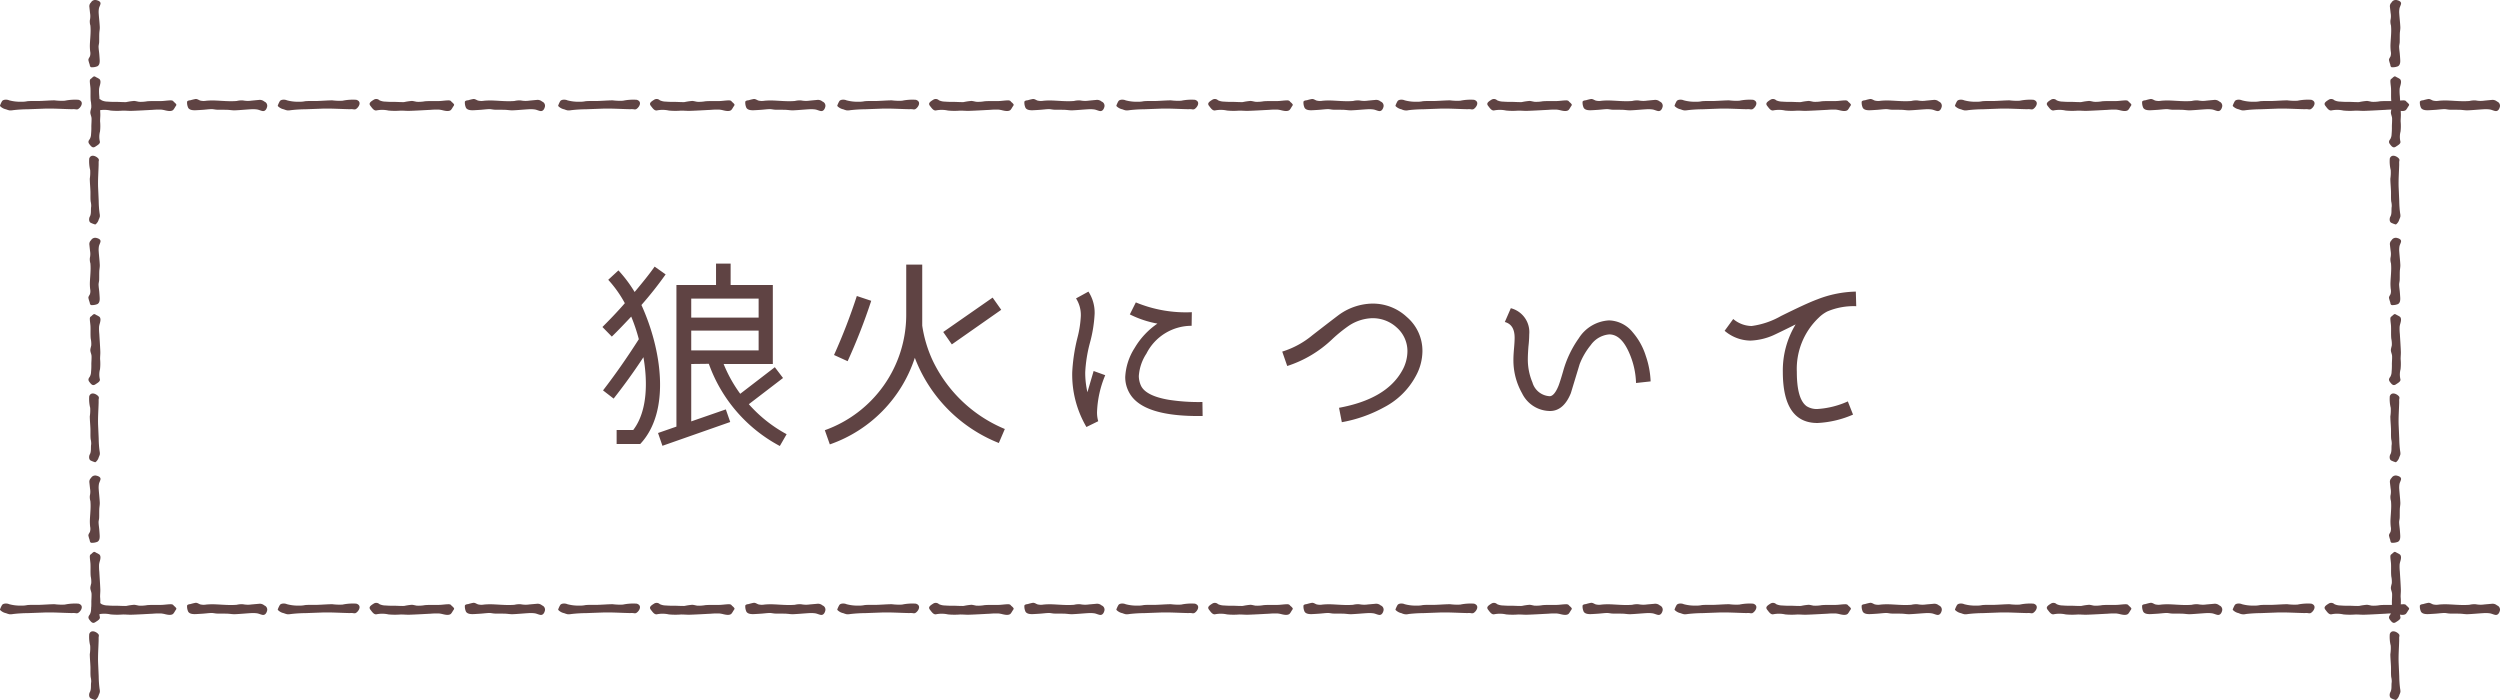 <svg id="btn" xmlns="http://www.w3.org/2000/svg" width="250" height="70" viewBox="0 0 250 70">
  <path id="Path_6522" data-name="Path 6522" d="M19.14.42a13.763,13.763,0,0,1-3.78-3L18.78-5.2l-.82-1.08L14.5-3.62A13.821,13.821,0,0,1,12.84-6.6h4.92v-7.9H13.54v-2.14H12.08v2.14H8.12V-.34L6.28.3l.44,1.28L13.5-.8l-.44-1.26L9.6-.86V-6.6l1.76-.02a15.023,15.023,0,0,0,7.1,8.22ZM5.94-16.34c-.5.72-1.18,1.56-2,2.54a13.228,13.228,0,0,0-1.62-2.16l-1.02.94a11.622,11.622,0,0,1,1.66,2.34c-.78.9-1.54,1.68-2.24,2.38l.94.96c.64-.62,1.28-1.3,1.94-2a17.607,17.607,0,0,1,.76,2.26C3.2-7.26,2-5.54.78-3.96l1.06.82c.96-1.22,2-2.64,2.98-4.14.4,2.3.46,5.34-1.02,7.28H2.14V1.4H4.5c3.06-3.26,2.16-9.42.12-13.9a37.18,37.18,0,0,0,2.42-3.06Zm3.66,5.1v-1.9h6.74v1.9Zm0,3.28V-9.94h6.74v1.98ZM40.96-.1a13.894,13.894,0,0,1-7.22-6.86,12.677,12.677,0,0,1-1.04-3.48v-6.1H31.1v5.02A12.262,12.262,0,0,1,22.96.02l.5,1.42a13.665,13.665,0,0,0,8.5-8.66,14.856,14.856,0,0,0,8.4,8.52ZM26.16-13.4a58.073,58.073,0,0,1-2.28,5.9l1.36.62a58.437,58.437,0,0,0,2.36-6.04Zm13.58.16L34.8-9.8l.86,1.24,4.94-3.46ZM49.84-5.9l-.62,2.12a8.619,8.619,0,0,1-.22-2,14.06,14.06,0,0,1,.46-2.9,13.538,13.538,0,0,0,.48-2.94,3.858,3.858,0,0,0-.62-2.22l-1.24.68a3.087,3.087,0,0,1,.48,1.76,10.6,10.6,0,0,1-.34,2.18,17.84,17.84,0,0,0-.52,3.44A10.35,10.35,0,0,0,49.12-.3L50.3-.88a3.112,3.112,0,0,1-.12-.92A10.46,10.46,0,0,1,51-5.48ZM60.72-2.8a19.339,19.339,0,0,1-3.36-.22c-1.54-.26-2.46-.74-2.78-1.4a2.34,2.34,0,0,1-.22-.98,4.644,4.644,0,0,1,.76-2.24,5.054,5.054,0,0,1,4.52-2.78l.02-1.36a13.072,13.072,0,0,1-5.6-.98l-.6,1.2a10.187,10.187,0,0,0,2.76.92A7.653,7.653,0,0,0,53.94-8.2,5.915,5.915,0,0,0,53-5.3a3.188,3.188,0,0,0,.42,1.6c.9,1.6,3.34,2.36,7.32,2.3Zm22-5.08a4.443,4.443,0,0,0-1.56-3.42,4.978,4.978,0,0,0-3.5-1.34,5.863,5.863,0,0,0-3.2,1.06c-.04.02-.96.72-2.74,2.1A8.753,8.753,0,0,1,68.7-7.84l.5,1.44a11.712,11.712,0,0,0,4.52-2.7,14.537,14.537,0,0,1,1.66-1.34,4.5,4.5,0,0,1,2-.72,3.532,3.532,0,0,1,2.78.92,3.134,3.134,0,0,1,1.06,2.36,3.993,3.993,0,0,1-.56,2C79.6-4.02,77.52-2.8,74.38-2.22l.28,1.44a13.825,13.825,0,0,0,4.24-1.5A7.544,7.544,0,0,0,82.06-5.4,5.237,5.237,0,0,0,82.72-7.88Zm22.82,3.02a8.8,8.8,0,0,0-.48-2.54,6.642,6.642,0,0,0-1.32-2.38,3.152,3.152,0,0,0-2.36-1.18,3.817,3.817,0,0,0-3.02,1.78,10.569,10.569,0,0,0-1.58,3.34c-.22.76-.38,1.24-.46,1.44-.28.68-.58,1.02-.88,1.02a1.9,1.9,0,0,1-1.72-1.38,5.884,5.884,0,0,1-.46-2.34c0-.28.02-.7.06-1.24a11.639,11.639,0,0,0,.08-1.22,2.466,2.466,0,0,0-1.84-2.62l-.6,1.38c.66.18.98.7.98,1.58,0,.24-.02.6-.06,1.06s-.06.82-.06,1.06a6.685,6.685,0,0,0,.86,3.42,3.134,3.134,0,0,0,2.8,1.78c.9,0,1.6-.6,2.08-1.78l.88-2.9A7.018,7.018,0,0,1,99.56-8.5a2.523,2.523,0,0,1,1.84-1.06c.82,0,1.48.64,2.02,1.9a8.008,8.008,0,0,1,.66,2.96Zm20.52-8.98a11.137,11.137,0,0,0-3.86.78c-.76.28-1.96.84-3.62,1.66a8.107,8.107,0,0,1-2.94,1,2.9,2.9,0,0,1-1.84-.7l-.86,1.18a4.048,4.048,0,0,0,2.58.98,6.264,6.264,0,0,0,2.26-.52c.18-.08.94-.44,2.26-1.1a8.865,8.865,0,0,0-1.28,4.74c0,3.42,1.16,5.12,3.46,5.12a10.093,10.093,0,0,0,3.56-.84l-.52-1.32a8.674,8.674,0,0,1-3.04.76,1.873,1.873,0,0,1-1.08-.28c-.66-.48-.98-1.62-.98-3.44a7.053,7.053,0,0,1,2.2-5.42,3.359,3.359,0,0,1,.86-.62,6.773,6.773,0,0,1,2.88-.52Z" transform="translate(59.523 43)" fill="#5f4343"/>
  <g id="Group_11" data-name="Group 11" transform="translate(238.893)">
    <g id="Group_8" data-name="Group 8">
      <path id="Path_31" data-name="Path 31" d="M341.038,501.561a1.939,1.939,0,0,0-.075.335,4.711,4.711,0,0,0,.023.732c.034.589.079,1.178.1,1.768.009.252-.027.5-.021.755a4.8,4.8,0,0,1-.01,1,2.065,2.065,0,0,0-.018.982c.069.233-.231.386-.437.524-.228.153-.369.086-.613-.25-.137-.189-.1-.316.041-.495a1.052,1.052,0,0,0,.133-.5,6.574,6.574,0,0,0,.027-.794c.007-.258.029-.515.022-.774-.008-.234-.147-.433-.118-.668.016-.138.063-.272.089-.409a2.577,2.577,0,0,0-.054-.682c-.037-.4-.007-.814-.024-1.221-.011-.237-.058-.472-.065-.71a.463.463,0,0,1,.022-.182c.03-.073.1-.1.152-.146a.987.987,0,0,1,.217-.178c.085-.039.2.051.268.09a1.655,1.655,0,0,1,.3.169C341.169,501.069,341.089,501.37,341.038,501.561Z" transform="translate(-339.893 -493)" fill="#5f4343"/>
      <path id="Path_32" data-name="Path 32" d="M340.011,493.862l-.016-.153a.512.512,0,0,1,.149-.452l.012-.013a.481.481,0,0,1,.574-.222c.152.037.416.139.373.368-.031.158-.127.3-.156.463a2.1,2.1,0,0,0-.021.514c.03.446.086.891.107,1.337.01.218-.043.437-.051.657-.012.288,0,.578-.012.866-.007.154-.061.307-.057.46.007.237.048.474.068.711.014.168.026.336.037.5.016.229.036.59-.227.731a1.448,1.448,0,0,1-.567.1c-.162.011-.186-.182-.2-.289a3.052,3.052,0,0,1-.126-.439c0-.146.1-.241.156-.369a1.015,1.015,0,0,0,.021-.513,4.79,4.79,0,0,1-.028-.645c.016-.422.061-.842.071-1.264a5.461,5.461,0,0,0-.019-.652,1.425,1.425,0,0,1-.053-.541,1.76,1.76,0,0,0,.017-.712Z" transform="translate(-339.893 -493)" fill="#5f4343"/>
      <path id="Path_33" data-name="Path 33" d="M340.924,509.127c0,.015,0,.03-.005.045-.005.1,0,.2,0,.3-.018.761-.085,1.531-.052,2.292l.058,1.309a9.992,9.992,0,0,0,.089,1.259,1.2,1.2,0,0,1,.027.311,1.288,1.288,0,0,1-.107.293.927.927,0,0,1-.323.5.105.105,0,0,1-.082,0,2.785,2.785,0,0,1-.411-.162c-.193-.108-.175-.443-.087-.6.179-.312.082-.69.143-1.026a1.8,1.8,0,0,0-.053-.5c-.037-.344-.01-.69-.023-1.035-.016-.415-.059-.829-.064-1.244a4.018,4.018,0,0,0,.039-.863,3.56,3.56,0,0,1-.093-1.162c.2-.536.84-.146.947.071A.333.333,0,0,1,340.924,509.127Z" transform="translate(-339.893 -493)" fill="#5f4343"/>
    </g>
    <g id="Group_9" data-name="Group 9" transform="translate(0 23.776)">
      <path id="Path_34" data-name="Path 34" d="M341.038,524.894a1.961,1.961,0,0,0-.075.335,4.707,4.707,0,0,0,.023.732c.034.589.079,1.179.1,1.768.009.252-.027.5-.021.755a4.81,4.81,0,0,1-.01,1,2.061,2.061,0,0,0-.018.981c.069.233-.231.386-.437.524-.228.153-.369.087-.613-.249-.137-.189-.1-.317.041-.5a1.052,1.052,0,0,0,.133-.5,6.575,6.575,0,0,0,.027-.794c.007-.258.029-.515.022-.774-.008-.234-.147-.433-.118-.668.016-.138.063-.272.089-.409a2.58,2.58,0,0,0-.054-.682c-.037-.4-.007-.814-.024-1.221-.011-.237-.058-.472-.065-.71a.467.467,0,0,1,.022-.182c.03-.073.1-.1.152-.145a.991.991,0,0,1,.217-.179c.085-.039.2.051.268.09a1.719,1.719,0,0,1,.3.17C341.169,524.4,341.089,524.7,341.038,524.894Z" transform="translate(-339.893 -516.333)" fill="#5f4343"/>
      <path id="Path_35" data-name="Path 35" d="M340.011,517.2l-.016-.153a.513.513,0,0,1,.149-.452l.012-.012a.483.483,0,0,1,.574-.223c.152.037.416.139.373.368-.031.158-.127.306-.156.464a2.1,2.1,0,0,0-.021.513c.03.446.086.891.107,1.337.01.218-.043.438-.051.657-.012.289,0,.578-.012.866-.007.154-.061.308-.057.46.007.238.048.474.068.712.014.167.026.335.037.5.016.229.036.591-.227.731a1.43,1.43,0,0,1-.567.1c-.162.011-.186-.182-.2-.289a3.039,3.039,0,0,1-.126-.438c0-.146.1-.241.156-.37a1.014,1.014,0,0,0,.021-.513,4.79,4.79,0,0,1-.028-.645c.016-.422.061-.842.071-1.264a5.461,5.461,0,0,0-.019-.652,1.42,1.42,0,0,1-.053-.54,1.76,1.76,0,0,0,.017-.712Z" transform="translate(-339.893 -516.333)" fill="#5f4343"/>
      <path id="Path_36" data-name="Path 36" d="M340.924,532.46c0,.015,0,.03-.005.045-.005.1,0,.2,0,.3-.018.761-.085,1.532-.052,2.293l.058,1.309a10.018,10.018,0,0,0,.089,1.259,1.2,1.2,0,0,1,.027.31,1.271,1.271,0,0,1-.107.293.929.929,0,0,1-.323.5.105.105,0,0,1-.082,0,2.789,2.789,0,0,1-.411-.163c-.193-.108-.175-.443-.087-.6.179-.313.082-.691.143-1.027a1.8,1.8,0,0,0-.053-.5c-.037-.344-.01-.69-.023-1.035-.016-.415-.059-.829-.064-1.244a4.015,4.015,0,0,0,.039-.863,3.56,3.56,0,0,1-.093-1.162c.2-.535.84-.146.947.072A.33.33,0,0,1,340.924,532.46Z" transform="translate(-339.893 -516.333)" fill="#5f4343"/>
    </g>
    <g id="Group_10" data-name="Group 10" transform="translate(0 47.553)">
      <path id="Path_37" data-name="Path 37" d="M341.038,548.228a1.926,1.926,0,0,0-.075.334,4.707,4.707,0,0,0,.023.732c.034.589.079,1.179.1,1.769.009.252-.027.5-.021.755a4.8,4.8,0,0,1-.01,1,2.061,2.061,0,0,0-.018.981c.069.233-.231.386-.437.524-.228.153-.369.087-.613-.249-.137-.189-.1-.317.041-.5a1.059,1.059,0,0,0,.133-.5,6.564,6.564,0,0,0,.027-.793c.007-.259.029-.516.022-.774-.008-.235-.147-.433-.118-.668.016-.139.063-.272.089-.409a2.577,2.577,0,0,0-.054-.682c-.037-.4-.007-.814-.024-1.221-.011-.237-.058-.472-.065-.71a.47.47,0,0,1,.022-.183c.03-.073.1-.1.152-.145a.961.961,0,0,1,.217-.178c.085-.04.2.051.268.09a1.655,1.655,0,0,1,.3.169C341.169,547.736,341.089,548.037,341.038,548.228Z" transform="translate(-339.893 -539.667)" fill="#5f4343"/>
      <path id="Path_38" data-name="Path 38" d="M340.011,540.529l-.016-.154a.514.514,0,0,1,.149-.452l.012-.012a.481.481,0,0,1,.574-.222c.152.036.416.138.373.368-.031.158-.127.3-.156.463a2.1,2.1,0,0,0-.021.514c.03.446.086.89.107,1.336.01.218-.043.438-.051.658-.012.288,0,.577-.012.866-.007.154-.061.307-.057.46.007.237.048.474.068.711.014.168.026.335.037.5.016.23.036.591-.227.731a1.449,1.449,0,0,1-.567.1c-.162.01-.186-.183-.2-.289a3.09,3.09,0,0,1-.126-.439c0-.146.1-.241.156-.37a1.01,1.01,0,0,0,.021-.512,4.8,4.8,0,0,1-.028-.646c.016-.421.061-.842.071-1.263a5.449,5.449,0,0,0-.019-.652,1.425,1.425,0,0,1-.053-.541,1.76,1.76,0,0,0,.017-.712Z" transform="translate(-339.893 -539.667)" fill="#5f4343"/>
      <path id="Path_39" data-name="Path 39" d="M340.924,555.794c0,.015,0,.03-.005.044-.005.1,0,.2,0,.3-.018.762-.085,1.532-.052,2.293l.058,1.309a10.006,10.006,0,0,0,.089,1.259,1.2,1.2,0,0,1,.027.311,1.288,1.288,0,0,1-.107.293.93.93,0,0,1-.323.5.105.105,0,0,1-.082,0,2.679,2.679,0,0,1-.411-.163c-.193-.107-.175-.443-.087-.595.179-.313.082-.69.143-1.026a1.8,1.8,0,0,0-.053-.5c-.037-.344-.01-.689-.023-1.034-.016-.415-.059-.83-.064-1.245a4.012,4.012,0,0,0,.039-.863,3.558,3.558,0,0,1-.093-1.162c.2-.535.84-.145.947.072A.333.333,0,0,1,340.924,555.794Z" transform="translate(-339.893 -539.667)" fill="#5f4343"/>
    </g>
  </g>
  <g id="Group_21" data-name="Group 21" transform="translate(0 9.893)">
    <g id="Group_12" data-name="Group 12" transform="translate(223.277)">
      <path id="Path_40" data-name="Path 40" d="M340.808,504.038a2.69,2.69,0,0,0-.4-.075,6.675,6.675,0,0,0-.872.023c-.7.034-1.4.079-2.1.1-.3.009-.6-.027-.9-.021a6.8,6.8,0,0,1-1.194-.01,2.909,2.909,0,0,0-1.168-.018c-.278.069-.46-.231-.624-.437-.182-.228-.1-.369.3-.613a.466.466,0,0,1,.59.041,1.438,1.438,0,0,0,.594.133,9.309,9.309,0,0,0,.945.027c.307.007.613.029.921.022a5.893,5.893,0,0,1,.8-.118c.165.016.324.063.487.089a3.638,3.638,0,0,0,.812-.054c.482-.037.969-.007,1.454-.024.282-.011.562-.058.845-.065a.657.657,0,0,1,.217.022c.087.03.116.1.173.152a1.067,1.067,0,0,1,.213.217c.046.085-.061.2-.108.268a1.594,1.594,0,0,1-.2.3C341.394,504.169,341.035,504.089,340.808,504.038Z" transform="translate(-324.277 -502.893)" fill="#5f4343"/>
      <path id="Path_41" data-name="Path 41" d="M349.974,503.011l.182-.016a.686.686,0,0,1,.538.149l.015.012a.45.45,0,0,1,.265.574c-.044.152-.165.416-.438.373-.188-.031-.364-.127-.552-.156a2.97,2.97,0,0,0-.611-.021c-.531.03-1.061.086-1.592.107-.259.01-.521-.043-.782-.051-.344-.012-.688,0-1.031-.012-.183-.007-.366-.061-.548-.057-.282.007-.564.048-.846.068q-.3.021-.6.037c-.273.016-.7.036-.87-.227a1.241,1.241,0,0,1-.12-.567c-.012-.162.217-.186.344-.2a4.219,4.219,0,0,1,.523-.126c.174,0,.287.1.44.156a1.426,1.426,0,0,0,.61.021,6.794,6.794,0,0,1,.769-.028c.5.016,1,.061,1.5.071a7.725,7.725,0,0,0,.776-.019,2,2,0,0,1,.644-.053,2.483,2.483,0,0,0,.847.017Z" transform="translate(-324.277 -502.893)" fill="#5f4343"/>
      <path id="Path_42" data-name="Path 42" d="M331.8,503.924l-.053-.005c-.117-.005-.237,0-.355,0-.906-.018-1.823-.085-2.729-.052l-1.558.058a14.128,14.128,0,0,0-1.5.089,1.7,1.7,0,0,1-.37.027,1.722,1.722,0,0,1-.349-.107,1.145,1.145,0,0,1-.6-.323.09.09,0,0,1,0-.082,2.53,2.53,0,0,1,.194-.411c.128-.193.527-.175.709-.087a4.208,4.208,0,0,0,1.221.143,2.533,2.533,0,0,0,.6-.053c.409-.037.821-.01,1.232-.023.494-.016.987-.059,1.481-.064a5.679,5.679,0,0,0,1.027.039,5.029,5.029,0,0,1,1.384-.093c.637.2.173.84-.086.947A.467.467,0,0,1,331.8,503.924Z" transform="translate(-324.277 -502.893)" fill="#5f4343"/>
    </g>
    <g id="Group_13" data-name="Group 13" transform="translate(195.499)">
      <path id="Path_43" data-name="Path 43" d="M313.031,504.038a2.7,2.7,0,0,0-.4-.075,6.665,6.665,0,0,0-.871.023c-.7.034-1.4.079-2.1.1-.3.009-.6-.027-.9-.021a6.809,6.809,0,0,1-1.195-.01,2.909,2.909,0,0,0-1.168-.018c-.277.069-.459-.231-.624-.437-.182-.228-.1-.369.3-.613a.466.466,0,0,1,.59.041,1.438,1.438,0,0,0,.594.133,9.308,9.308,0,0,0,.945.027c.308.007.614.029.921.022a5.906,5.906,0,0,1,.8-.118c.164.016.323.063.487.089a3.629,3.629,0,0,0,.811-.054c.482-.037.97-.007,1.454-.024.282-.011.562-.058.845-.065a.652.652,0,0,1,.217.022c.087.03.116.1.173.152a1.042,1.042,0,0,1,.213.217c.047.085-.061.2-.107.268a1.647,1.647,0,0,1-.2.3C313.616,504.169,313.258,504.089,313.031,504.038Z" transform="translate(-296.499 -502.893)" fill="#5f4343"/>
      <path id="Path_44" data-name="Path 44" d="M322.2,503.011l.183-.016a.687.687,0,0,1,.538.149l.014.012a.45.45,0,0,1,.265.574c-.043.152-.165.416-.438.373-.188-.031-.364-.127-.552-.156a2.967,2.967,0,0,0-.611-.021c-.531.03-1.06.086-1.592.107-.259.01-.521-.043-.782-.051-.343-.012-.688,0-1.031-.012-.183-.007-.366-.061-.547-.057-.283.007-.565.048-.847.068q-.3.021-.6.037c-.273.016-.7.036-.87-.227a1.254,1.254,0,0,1-.119-.567c-.013-.162.217-.186.344-.2a4.163,4.163,0,0,1,.522-.126c.174,0,.287.1.44.156a1.427,1.427,0,0,0,.61.021,6.8,6.8,0,0,1,.769-.028c.5.016,1,.061,1.5.071a7.724,7.724,0,0,0,.776-.019,2.006,2.006,0,0,1,.644-.053,2.488,2.488,0,0,0,.848.017Z" transform="translate(-296.499 -502.893)" fill="#5f4343"/>
      <path id="Path_45" data-name="Path 45" d="M304.023,503.924l-.053-.005c-.117-.005-.237,0-.355,0-.906-.018-1.823-.085-2.729-.052l-1.558.058a14.143,14.143,0,0,0-1.5.089,1.7,1.7,0,0,1-.37.027,1.742,1.742,0,0,1-.349-.107,1.145,1.145,0,0,1-.6-.323.094.094,0,0,1,0-.082,2.533,2.533,0,0,1,.194-.411c.128-.193.527-.175.709-.087a4.211,4.211,0,0,0,1.222.143,2.53,2.53,0,0,0,.6-.053c.409-.037.821-.01,1.232-.023.494-.016.987-.059,1.481-.064a5.686,5.686,0,0,0,1.028.039,5.02,5.02,0,0,1,1.383-.093c.637.2.173.84-.086.947A.467.467,0,0,1,304.023,503.924Z" transform="translate(-296.499 -502.893)" fill="#5f4343"/>
    </g>
    <g id="Group_14" data-name="Group 14" transform="translate(167.458)">
      <path id="Path_46" data-name="Path 46" d="M285.253,504.038a2.68,2.68,0,0,0-.4-.075,6.664,6.664,0,0,0-.871.023c-.7.034-1.4.079-2.105.1-.3.009-.6-.027-.9-.021a6.8,6.8,0,0,1-1.194-.01,2.914,2.914,0,0,0-1.169-.018c-.277.069-.459-.231-.624-.437-.181-.228-.1-.369.3-.613a.466.466,0,0,1,.59.041,1.445,1.445,0,0,0,.594.133,9.309,9.309,0,0,0,.945.027c.308.007.614.029.922.022a5.868,5.868,0,0,1,.8-.118c.164.016.324.063.487.089a3.642,3.642,0,0,0,.812-.054c.481-.037.969-.007,1.453-.024.282-.011.562-.058.846-.065a.657.657,0,0,1,.217.022c.086.03.115.1.172.152a1.017,1.017,0,0,1,.213.217c.047.085-.061.2-.107.268a1.649,1.649,0,0,1-.2.3C285.838,504.169,285.48,504.089,285.253,504.038Z" transform="translate(-268.721 -502.893)" fill="#5f4343"/>
      <path id="Path_47" data-name="Path 47" d="M294.418,503.011l.183-.016a.686.686,0,0,1,.538.149l.014.012a.449.449,0,0,1,.265.574c-.043.152-.165.416-.438.373-.188-.031-.363-.127-.552-.156a2.967,2.967,0,0,0-.611-.021c-.531.03-1.06.086-1.591.107-.26.01-.521-.043-.783-.051-.343-.012-.687,0-1.031-.012-.183-.007-.365-.061-.547-.057-.283.007-.564.048-.847.068-.2.014-.4.026-.6.037-.273.016-.7.036-.871-.227a1.254,1.254,0,0,1-.119-.567c-.013-.162.217-.186.344-.2a4.162,4.162,0,0,1,.522-.126c.174,0,.287.1.441.156a1.426,1.426,0,0,0,.61.021,6.785,6.785,0,0,1,.768-.028c.5.016,1,.061,1.5.071a7.751,7.751,0,0,0,.777-.019,2,2,0,0,1,.643-.053,2.488,2.488,0,0,0,.848.017Z" transform="translate(-268.721 -502.893)" fill="#5f4343"/>
      <path id="Path_48" data-name="Path 48" d="M276.246,503.924l-.054-.005c-.117-.005-.237,0-.354,0-.906-.018-1.824-.085-2.73-.052l-1.558.058a14.159,14.159,0,0,0-1.5.089,1.7,1.7,0,0,1-.37.027,1.742,1.742,0,0,1-.349-.107,1.145,1.145,0,0,1-.6-.323.091.091,0,0,1,0-.082,2.526,2.526,0,0,1,.193-.411c.129-.193.528-.175.709-.087a4.211,4.211,0,0,0,1.222.143,2.53,2.53,0,0,0,.6-.053c.409-.037.821-.01,1.232-.023.494-.016.987-.059,1.481-.064a5.69,5.69,0,0,0,1.028.039,5.02,5.02,0,0,1,1.383-.093c.637.2.173.84-.085.947A.467.467,0,0,1,276.246,503.924Z" transform="translate(-268.721 -502.893)" fill="#5f4343"/>
    </g>
    <g id="Group_15" data-name="Group 15" transform="translate(139.548)">
      <path id="Path_49" data-name="Path 49" d="M257.475,504.038a2.69,2.69,0,0,0-.4-.075,6.675,6.675,0,0,0-.872.023c-.7.034-1.4.079-2.1.1-.3.009-.6-.027-.9-.021a6.8,6.8,0,0,1-1.194-.01,2.913,2.913,0,0,0-1.169-.018c-.277.069-.459-.231-.623-.437-.182-.228-.1-.369.3-.613a.465.465,0,0,1,.589.041,1.445,1.445,0,0,0,.594.133,9.325,9.325,0,0,0,.945.027c.308.007.614.029.922.022a5.869,5.869,0,0,1,.795-.118c.165.016.324.063.487.089a3.638,3.638,0,0,0,.812-.054c.482-.037.969-.007,1.453-.024.283-.011.562-.058.846-.065a.657.657,0,0,1,.217.022c.087.03.115.1.173.152a1.038,1.038,0,0,1,.212.217c.047.085-.061.2-.107.268a1.6,1.6,0,0,1-.2.3C258.06,504.169,257.7,504.089,257.475,504.038Z" transform="translate(-240.943 -502.893)" fill="#5f4343"/>
      <path id="Path_50" data-name="Path 50" d="M266.641,503.011l.182-.016a.686.686,0,0,1,.538.149l.015.012a.451.451,0,0,1,.265.574c-.044.152-.165.416-.439.373-.188-.031-.363-.127-.551-.156a2.979,2.979,0,0,0-.612-.021c-.531.03-1.06.086-1.591.107-.26.01-.521-.043-.782-.051-.344-.012-.688,0-1.032-.012-.183-.007-.365-.061-.547-.057-.283.007-.564.048-.847.068q-.3.021-.6.037c-.273.016-.7.036-.87-.227a1.242,1.242,0,0,1-.12-.567c-.012-.162.217-.186.344-.2a4.248,4.248,0,0,1,.522-.126c.174,0,.288.1.441.156a1.425,1.425,0,0,0,.61.021,6.785,6.785,0,0,1,.768-.028c.5.016,1,.061,1.5.071a7.744,7.744,0,0,0,.777-.019,2,2,0,0,1,.643-.053,2.488,2.488,0,0,0,.848.017Z" transform="translate(-240.943 -502.893)" fill="#5f4343"/>
      <path id="Path_51" data-name="Path 51" d="M248.468,503.924l-.053-.005c-.117-.005-.237,0-.355,0-.906-.018-1.824-.085-2.729-.052l-1.559.058a14.159,14.159,0,0,0-1.5.089,1,1,0,0,1-.718-.08,1.148,1.148,0,0,1-.6-.323.091.091,0,0,1,0-.082,2.531,2.531,0,0,1,.194-.411c.128-.193.527-.175.708-.087a4.215,4.215,0,0,0,1.222.143,2.525,2.525,0,0,0,.6-.053c.41-.037.822-.01,1.232-.023.494-.016.988-.059,1.482-.064a5.675,5.675,0,0,0,1.027.039,5.02,5.02,0,0,1,1.383-.093c.637.2.174.84-.085.947A.467.467,0,0,1,248.468,503.924Z" transform="translate(-240.943 -502.893)" fill="#5f4343"/>
    </g>
    <g id="Group_16" data-name="Group 16" transform="translate(111.638)">
      <path id="Path_52" data-name="Path 52" d="M229.7,504.038a2.69,2.69,0,0,0-.4-.075,6.675,6.675,0,0,0-.872.023c-.7.034-1.4.079-2.1.1-.3.009-.6-.027-.9-.021a6.8,6.8,0,0,1-1.194-.01,2.909,2.909,0,0,0-1.168-.018c-.278.069-.46-.231-.624-.437-.182-.228-.1-.369.3-.613a.465.465,0,0,1,.589.041,1.446,1.446,0,0,0,.6.133,9.308,9.308,0,0,0,.945.027c.307.007.613.029.921.022a5.892,5.892,0,0,1,.795-.118c.165.016.324.063.487.089a3.638,3.638,0,0,0,.812-.054c.482-.037.969-.007,1.454-.024.282-.011.562-.058.845-.065a.657.657,0,0,1,.217.022c.087.03.116.1.173.152a1.037,1.037,0,0,1,.212.217c.047.085-.06.2-.107.268a1.553,1.553,0,0,1-.2.3C230.282,504.169,229.924,504.089,229.7,504.038Z" transform="translate(-213.166 -502.893)" fill="#5f4343"/>
      <path id="Path_53" data-name="Path 53" d="M238.863,503.011l.182-.016a.686.686,0,0,1,.538.149l.015.012a.45.45,0,0,1,.265.574c-.044.152-.165.416-.438.373-.189-.031-.364-.127-.552-.156a2.969,2.969,0,0,0-.611-.021c-.531.03-1.061.086-1.592.107-.259.01-.521-.043-.782-.051-.344-.012-.688,0-1.031-.012-.184-.007-.366-.061-.548-.057-.282.007-.564.048-.847.068q-.3.021-.6.037c-.273.016-.7.036-.87-.227a1.242,1.242,0,0,1-.12-.567c-.012-.162.217-.186.344-.2a4.22,4.22,0,0,1,.523-.126c.174,0,.287.1.44.156a1.426,1.426,0,0,0,.61.021,6.794,6.794,0,0,1,.769-.028c.5.016,1,.061,1.5.071a7.725,7.725,0,0,0,.776-.019,2,2,0,0,1,.644-.053,2.483,2.483,0,0,0,.847.017Z" transform="translate(-213.166 -502.893)" fill="#5f4343"/>
      <path id="Path_54" data-name="Path 54" d="M220.69,503.924l-.053-.005c-.117-.005-.237,0-.355,0-.906-.018-1.823-.085-2.729-.052l-1.559.058a14.159,14.159,0,0,0-1.5.089,1.69,1.69,0,0,1-.369.027,1.722,1.722,0,0,1-.349-.107,1.152,1.152,0,0,1-.6-.323.094.094,0,0,1,0-.082,2.531,2.531,0,0,1,.194-.411c.128-.193.527-.175.709-.087a4.208,4.208,0,0,0,1.221.143,2.521,2.521,0,0,0,.6-.053c.41-.037.822-.01,1.233-.023.494-.016.987-.059,1.481-.064a5.676,5.676,0,0,0,1.027.039,5.029,5.029,0,0,1,1.384-.093c.637.2.173.84-.086.947A.467.467,0,0,1,220.69,503.924Z" transform="translate(-213.166 -502.893)" fill="#5f4343"/>
    </g>
    <g id="Group_17" data-name="Group 17" transform="translate(83.729)">
      <path id="Path_55" data-name="Path 55" d="M201.92,504.038a2.728,2.728,0,0,0-.4-.075,6.66,6.66,0,0,0-.871.023c-.7.034-1.4.079-2.1.1-.3.009-.6-.027-.9-.021a6.8,6.8,0,0,1-1.194-.01,2.909,2.909,0,0,0-1.168-.018c-.277.069-.46-.231-.624-.437-.182-.228-.1-.369.3-.613a.466.466,0,0,1,.59.041,1.438,1.438,0,0,0,.594.133,9.308,9.308,0,0,0,.945.027c.307.007.613.029.921.022a5.883,5.883,0,0,1,.8-.118c.164.016.323.063.486.089a3.638,3.638,0,0,0,.812-.054c.482-.037.97-.007,1.454-.024.282-.011.562-.058.845-.065a.654.654,0,0,1,.217.022c.087.03.116.1.173.152a1.042,1.042,0,0,1,.213.217c.046.085-.061.2-.107.268a1.648,1.648,0,0,1-.2.3C202.505,504.169,202.147,504.089,201.92,504.038Z" transform="translate(-185.388 -502.893)" fill="#5f4343"/>
      <path id="Path_56" data-name="Path 56" d="M211.085,503.011l.182-.016a.688.688,0,0,1,.539.149l.014.012a.45.45,0,0,1,.265.574c-.044.152-.165.416-.438.373-.188-.031-.364-.127-.552-.156a2.967,2.967,0,0,0-.611-.021c-.531.03-1.06.086-1.592.107-.259.01-.521-.043-.782-.051-.343-.012-.688,0-1.031-.012-.183-.007-.366-.061-.548-.057-.282.007-.564.048-.846.068q-.3.021-.6.037c-.273.016-.7.036-.87-.227a1.242,1.242,0,0,1-.12-.567c-.012-.162.217-.186.345-.2a4.163,4.163,0,0,1,.522-.126c.174,0,.287.1.44.156a1.427,1.427,0,0,0,.61.021,6.8,6.8,0,0,1,.769-.028c.5.016,1,.061,1.5.071a7.725,7.725,0,0,0,.776-.019,2.006,2.006,0,0,1,.644-.053,2.488,2.488,0,0,0,.848.017Z" transform="translate(-185.388 -502.893)" fill="#5f4343"/>
      <path id="Path_57" data-name="Path 57" d="M192.912,503.924l-.053-.005c-.117-.005-.237,0-.355,0-.906-.018-1.823-.085-2.729-.052l-1.558.058a14.128,14.128,0,0,0-1.5.089,1.7,1.7,0,0,1-.37.027,1.742,1.742,0,0,1-.349-.107,1.145,1.145,0,0,1-.6-.323.09.09,0,0,1,0-.082,2.531,2.531,0,0,1,.194-.411c.128-.193.527-.175.709-.087a4.208,4.208,0,0,0,1.221.143,2.533,2.533,0,0,0,.6-.053c.409-.037.821-.01,1.232-.023.494-.016.987-.059,1.481-.064a5.679,5.679,0,0,0,1.027.039,5.029,5.029,0,0,1,1.384-.093c.637.2.173.84-.086.947A.467.467,0,0,1,192.912,503.924Z" transform="translate(-185.388 -502.893)" fill="#5f4343"/>
    </g>
    <g id="Group_18" data-name="Group 18" transform="translate(55.819)">
      <path id="Path_58" data-name="Path 58" d="M174.142,504.038a2.7,2.7,0,0,0-.4-.075,6.665,6.665,0,0,0-.871.023c-.7.034-1.4.079-2.1.1-.3.009-.6-.027-.9-.021a6.809,6.809,0,0,1-1.195-.01,2.909,2.909,0,0,0-1.168-.018c-.277.069-.459-.231-.624-.437-.182-.228-.1-.369.3-.613a.466.466,0,0,1,.59.041,1.442,1.442,0,0,0,.594.133,9.308,9.308,0,0,0,.945.027c.308.007.614.029.922.022a5.868,5.868,0,0,1,.795-.118c.164.016.323.063.487.089a3.629,3.629,0,0,0,.811-.054c.482-.037.97-.007,1.454-.024.282-.011.562-.058.846-.065a.648.648,0,0,1,.216.022c.087.03.116.1.173.152a1.042,1.042,0,0,1,.213.217c.047.085-.061.2-.107.268a1.648,1.648,0,0,1-.2.3C174.727,504.169,174.369,504.089,174.142,504.038Z" transform="translate(-157.61 -502.893)" fill="#5f4343"/>
      <path id="Path_59" data-name="Path 59" d="M183.307,503.011l.183-.016a.686.686,0,0,1,.538.149l.014.012a.45.45,0,0,1,.265.574c-.043.152-.165.416-.438.373-.188-.031-.364-.127-.552-.156a2.967,2.967,0,0,0-.611-.021c-.531.03-1.06.086-1.591.107-.26.01-.522-.043-.783-.051-.343-.012-.688,0-1.031-.012-.183-.007-.366-.061-.547-.057-.283.007-.565.048-.847.068q-.3.021-.6.037c-.273.016-.7.036-.871-.227a1.254,1.254,0,0,1-.119-.567c-.013-.162.217-.186.344-.2a4.163,4.163,0,0,1,.522-.126c.174,0,.287.1.44.156a1.427,1.427,0,0,0,.61.021,6.811,6.811,0,0,1,.769-.028c.5.016,1,.061,1.5.071a7.725,7.725,0,0,0,.776-.019,2.006,2.006,0,0,1,.644-.053,2.488,2.488,0,0,0,.848.017Z" transform="translate(-157.61 -502.893)" fill="#5f4343"/>
      <path id="Path_60" data-name="Path 60" d="M165.135,503.924l-.054-.005c-.117-.005-.237,0-.354,0-.907-.018-1.824-.085-2.73-.052l-1.558.058a14.143,14.143,0,0,0-1.5.089,1.7,1.7,0,0,1-.37.027,1.742,1.742,0,0,1-.349-.107,1.145,1.145,0,0,1-.6-.323.091.091,0,0,1,0-.082,2.446,2.446,0,0,1,.193-.411c.129-.193.528-.175.709-.087a4.211,4.211,0,0,0,1.222.143,2.53,2.53,0,0,0,.6-.053c.409-.037.821-.01,1.232-.023.494-.016.987-.059,1.481-.064a5.686,5.686,0,0,0,1.028.039,5.02,5.02,0,0,1,1.383-.093c.637.2.173.84-.086.947A.463.463,0,0,1,165.135,503.924Z" transform="translate(-157.61 -502.893)" fill="#5f4343"/>
    </g>
    <g id="Group_19" data-name="Group 19" transform="translate(27.778)">
      <path id="Path_61" data-name="Path 61" d="M146.364,504.038a2.679,2.679,0,0,0-.4-.075,6.665,6.665,0,0,0-.871.023c-.7.034-1.4.079-2.1.1-.3.009-.6-.027-.9-.021a6.8,6.8,0,0,1-1.194-.01,2.914,2.914,0,0,0-1.169-.018c-.277.069-.459-.231-.623-.437-.182-.228-.1-.369.3-.613a.466.466,0,0,1,.59.041,1.445,1.445,0,0,0,.594.133,9.317,9.317,0,0,0,.945.027c.308.007.614.029.922.022a5.868,5.868,0,0,1,.795-.118c.165.016.324.063.487.089a3.642,3.642,0,0,0,.812-.054c.481-.037.969-.007,1.453-.024.282-.011.562-.058.846-.065a.657.657,0,0,1,.217.022c.087.03.115.1.173.152a1.037,1.037,0,0,1,.212.217c.047.085-.061.2-.107.268a1.648,1.648,0,0,1-.2.3C146.949,504.169,146.591,504.089,146.364,504.038Z" transform="translate(-129.832 -502.893)" fill="#5f4343"/>
      <path id="Path_62" data-name="Path 62" d="M155.529,503.011l.183-.016a.686.686,0,0,1,.538.149l.015.012a.449.449,0,0,1,.264.574c-.043.152-.165.416-.438.373-.188-.031-.363-.127-.551-.156a2.979,2.979,0,0,0-.612-.021c-.531.03-1.06.086-1.591.107-.26.01-.521-.043-.783-.051-.343-.012-.687,0-1.031-.012-.183-.007-.365-.061-.547-.057-.283.007-.564.048-.847.068-.2.014-.4.026-.6.037-.273.016-.7.036-.871-.227a1.254,1.254,0,0,1-.119-.567c-.013-.162.217-.186.344-.2a4.163,4.163,0,0,1,.522-.126c.174,0,.287.1.441.156a1.425,1.425,0,0,0,.61.021,6.785,6.785,0,0,1,.768-.028c.5.016,1,.061,1.5.071a7.744,7.744,0,0,0,.777-.019,2,2,0,0,1,.643-.053,2.488,2.488,0,0,0,.848.017Z" transform="translate(-129.832 -502.893)" fill="#5f4343"/>
      <path id="Path_63" data-name="Path 63" d="M137.357,503.924l-.054-.005c-.116-.005-.237,0-.354,0-.906-.018-1.824-.085-2.729-.052l-1.559.058a14.159,14.159,0,0,0-1.5.089,1.69,1.69,0,0,1-.369.027,1.731,1.731,0,0,1-.35-.107,1.145,1.145,0,0,1-.6-.323.091.091,0,0,1,0-.082,2.45,2.45,0,0,1,.194-.411c.128-.193.527-.175.708-.087a4.211,4.211,0,0,0,1.222.143,2.53,2.53,0,0,0,.6-.053c.41-.037.821-.01,1.232-.023.494-.016.987-.059,1.481-.064a5.69,5.69,0,0,0,1.028.039,5.02,5.02,0,0,1,1.383-.093c.637.2.174.84-.085.947A.467.467,0,0,1,137.357,503.924Z" transform="translate(-129.832 -502.893)" fill="#5f4343"/>
    </g>
    <g id="Group_20" data-name="Group 20">
      <path id="Path_64" data-name="Path 64" d="M118.586,504.038a2.69,2.69,0,0,0-.4-.075,6.675,6.675,0,0,0-.872.023c-.7.034-1.4.079-2.105.1-.3.009-.6-.027-.9-.021a6.8,6.8,0,0,1-1.194-.01,2.913,2.913,0,0,0-1.169-.018c-.277.069-.459-.231-.623-.437-.182-.228-.1-.369.3-.613a.465.465,0,0,1,.589.041,1.446,1.446,0,0,0,.6.133,9.308,9.308,0,0,0,.945.027c.307.007.613.029.921.022a5.892,5.892,0,0,1,.8-.118c.165.016.324.063.487.089a3.638,3.638,0,0,0,.812-.054c.482-.037.969-.007,1.454-.024.282-.011.562-.058.845-.065a.657.657,0,0,1,.217.022c.087.03.116.1.173.152a1.037,1.037,0,0,1,.212.217c.047.085-.061.2-.107.268a1.6,1.6,0,0,1-.2.3C119.171,504.169,118.813,504.089,118.586,504.038Z" transform="translate(-102.055 -502.893)" fill="#5f4343"/>
      <path id="Path_65" data-name="Path 65" d="M127.752,503.011l.182-.016a.686.686,0,0,1,.538.149l.015.012a.45.45,0,0,1,.265.574c-.044.152-.165.416-.439.373-.188-.031-.363-.127-.551-.156a2.979,2.979,0,0,0-.612-.021c-.53.03-1.06.086-1.591.107-.259.01-.521-.043-.782-.051-.344-.012-.688,0-1.032-.012-.183-.007-.365-.061-.547-.057-.283.007-.564.048-.847.068q-.3.021-.6.037c-.273.016-.7.036-.87-.227a1.242,1.242,0,0,1-.12-.567c-.012-.162.217-.186.344-.2a4.249,4.249,0,0,1,.522-.126c.175,0,.288.1.441.156a1.426,1.426,0,0,0,.61.021,6.785,6.785,0,0,1,.768-.028c.5.016,1,.061,1.505.071a7.732,7.732,0,0,0,.776-.019,2,2,0,0,1,.644-.053,2.482,2.482,0,0,0,.847.017Z" transform="translate(-102.055 -502.893)" fill="#5f4343"/>
      <path id="Path_66" data-name="Path 66" d="M109.579,503.924l-.053-.005c-.117-.005-.237,0-.355,0-.906-.018-1.824-.085-2.729-.052l-1.559.058a14.159,14.159,0,0,0-1.5.089,1.69,1.69,0,0,1-.369.027,1.722,1.722,0,0,1-.349-.107,1.148,1.148,0,0,1-.6-.323.094.094,0,0,1,0-.082,2.531,2.531,0,0,1,.194-.411c.128-.193.527-.175.709-.087a4.2,4.2,0,0,0,1.221.143,2.521,2.521,0,0,0,.6-.053c.41-.037.822-.01,1.232-.023.494-.016.988-.059,1.482-.064a5.675,5.675,0,0,0,1.027.039,5.022,5.022,0,0,1,1.383-.093c.637.2.174.84-.085.947A.467.467,0,0,1,109.579,503.924Z" transform="translate(-102.055 -502.893)" fill="#5f4343"/>
    </g>
  </g>
  <g id="Group_31" data-name="Group 31" transform="translate(0 60.279)">
    <g id="Group_22" data-name="Group 22" transform="translate(223.277)">
      <path id="Path_67" data-name="Path 67" d="M340.808,553.538a2.686,2.686,0,0,0-.4-.075,6.675,6.675,0,0,0-.872.023c-.7.034-1.4.079-2.1.1-.3.009-.6-.027-.9-.021a6.8,6.8,0,0,1-1.194-.01,2.911,2.911,0,0,0-1.168-.018c-.278.069-.46-.231-.624-.437-.182-.228-.1-.369.3-.613a.466.466,0,0,1,.59.041,1.439,1.439,0,0,0,.594.133,9.291,9.291,0,0,0,.945.027c.307.007.613.029.921.022a5.883,5.883,0,0,1,.8-.118c.165.016.324.063.487.089a3.64,3.64,0,0,0,.812-.054c.482-.037.969-.007,1.454-.024.282-.011.562-.058.845-.065a.656.656,0,0,1,.217.022c.087.03.116.1.173.152a1.068,1.068,0,0,1,.213.217c.046.085-.061.2-.108.268a1.593,1.593,0,0,1-.2.3C341.394,553.669,341.035,553.589,340.808,553.538Z" transform="translate(-324.277 -552.393)" fill="#5f4343"/>
      <path id="Path_68" data-name="Path 68" d="M349.974,552.511l.182-.016a.686.686,0,0,1,.538.149l.015.012a.45.45,0,0,1,.265.574c-.044.152-.165.416-.438.373-.188-.031-.364-.127-.552-.156a2.965,2.965,0,0,0-.611-.021c-.531.03-1.061.086-1.592.107-.259.01-.521-.043-.782-.051-.344-.012-.688,0-1.031-.012-.183-.007-.366-.061-.548-.057-.282.007-.564.048-.846.068q-.3.021-.6.037c-.273.016-.7.036-.87-.227a1.242,1.242,0,0,1-.12-.567c-.012-.162.217-.186.344-.205a4.225,4.225,0,0,1,.523-.126c.174,0,.287.1.44.156a1.427,1.427,0,0,0,.61.021,6.8,6.8,0,0,1,.769-.028c.5.016,1,.061,1.5.071a7.725,7.725,0,0,0,.776-.019,2,2,0,0,1,.644-.053,2.483,2.483,0,0,0,.847.017Z" transform="translate(-324.277 -552.393)" fill="#5f4343"/>
      <path id="Path_69" data-name="Path 69" d="M331.8,553.424l-.053-.005c-.117-.005-.237,0-.355,0-.906-.018-1.823-.085-2.729-.052l-1.558.058a14.112,14.112,0,0,0-1.5.089,1,1,0,0,1-.719-.08,1.145,1.145,0,0,1-.6-.323.09.09,0,0,1,0-.082,2.53,2.53,0,0,1,.194-.411c.128-.193.527-.175.709-.087a4.207,4.207,0,0,0,1.221.143,2.532,2.532,0,0,0,.6-.053c.409-.037.821-.01,1.232-.023.494-.016.987-.059,1.481-.064a5.673,5.673,0,0,0,1.027.039,5.027,5.027,0,0,1,1.384-.093c.637.2.173.84-.086.947A.467.467,0,0,1,331.8,553.424Z" transform="translate(-324.277 -552.393)" fill="#5f4343"/>
    </g>
    <g id="Group_23" data-name="Group 23" transform="translate(195.499)">
      <path id="Path_70" data-name="Path 70" d="M313.031,553.538a2.7,2.7,0,0,0-.4-.075,6.665,6.665,0,0,0-.871.023c-.7.034-1.4.079-2.1.1-.3.009-.6-.027-.9-.021a6.809,6.809,0,0,1-1.195-.01,2.911,2.911,0,0,0-1.168-.018c-.277.069-.459-.231-.624-.437-.182-.228-.1-.369.3-.613a.466.466,0,0,1,.59.041,1.438,1.438,0,0,0,.594.133,9.291,9.291,0,0,0,.945.027c.308.007.614.029.921.022a5.9,5.9,0,0,1,.8-.118c.164.016.323.063.487.089a3.631,3.631,0,0,0,.811-.054c.482-.037.97-.007,1.454-.024.282-.011.562-.058.845-.065a.651.651,0,0,1,.217.022c.087.03.116.1.173.152a1.043,1.043,0,0,1,.213.217c.047.085-.061.2-.107.268a1.646,1.646,0,0,1-.2.3C313.616,553.669,313.258,553.589,313.031,553.538Z" transform="translate(-296.499 -552.393)" fill="#5f4343"/>
      <path id="Path_71" data-name="Path 71" d="M322.2,552.511l.183-.016a.687.687,0,0,1,.538.149l.014.012a.45.45,0,0,1,.265.574c-.043.152-.165.416-.438.373-.188-.031-.364-.127-.552-.156a2.963,2.963,0,0,0-.611-.021c-.531.03-1.06.086-1.592.107-.259.01-.521-.043-.782-.051-.343-.012-.688,0-1.031-.012-.183-.007-.366-.061-.547-.057-.283.007-.565.048-.847.068q-.3.021-.6.037c-.273.016-.7.036-.87-.227a1.255,1.255,0,0,1-.119-.567c-.013-.162.217-.186.344-.205a4.168,4.168,0,0,1,.522-.126c.174,0,.287.1.44.156a1.427,1.427,0,0,0,.61.021,6.81,6.81,0,0,1,.769-.028c.5.016,1,.061,1.5.071a7.724,7.724,0,0,0,.776-.019,2.006,2.006,0,0,1,.644-.053,2.489,2.489,0,0,0,.848.017Z" transform="translate(-296.499 -552.393)" fill="#5f4343"/>
      <path id="Path_72" data-name="Path 72" d="M304.023,553.424l-.053-.005c-.117-.005-.237,0-.355,0-.906-.018-1.823-.085-2.729-.052l-1.558.058a14.127,14.127,0,0,0-1.5.089,1.706,1.706,0,0,1-.37.027,1.742,1.742,0,0,1-.349-.107,1.145,1.145,0,0,1-.6-.323.094.094,0,0,1,0-.082,2.532,2.532,0,0,1,.194-.411c.128-.193.527-.175.709-.087a4.21,4.21,0,0,0,1.222.143,2.528,2.528,0,0,0,.6-.053c.409-.037.821-.01,1.232-.023.494-.016.987-.059,1.481-.064a5.681,5.681,0,0,0,1.028.039,5.019,5.019,0,0,1,1.383-.093c.637.2.173.84-.086.947A.467.467,0,0,1,304.023,553.424Z" transform="translate(-296.499 -552.393)" fill="#5f4343"/>
    </g>
    <g id="Group_24" data-name="Group 24" transform="translate(167.458)">
      <path id="Path_73" data-name="Path 73" d="M285.253,553.538a2.676,2.676,0,0,0-.4-.075,6.665,6.665,0,0,0-.871.023c-.7.034-1.4.079-2.105.1-.3.009-.6-.027-.9-.021a6.8,6.8,0,0,1-1.194-.01,2.916,2.916,0,0,0-1.169-.018c-.277.069-.459-.231-.624-.437-.181-.228-.1-.369.3-.613a.466.466,0,0,1,.59.041,1.446,1.446,0,0,0,.594.133,9.291,9.291,0,0,0,.945.027c.308.007.614.029.922.022a5.859,5.859,0,0,1,.8-.118c.164.016.324.063.487.089a3.644,3.644,0,0,0,.812-.054c.481-.037.969-.007,1.453-.024.282-.011.562-.058.846-.065a.656.656,0,0,1,.217.022c.086.03.115.1.172.152a1.018,1.018,0,0,1,.213.217c.047.085-.061.2-.107.268a1.648,1.648,0,0,1-.2.3C285.838,553.669,285.48,553.589,285.253,553.538Z" transform="translate(-268.721 -552.393)" fill="#5f4343"/>
      <path id="Path_74" data-name="Path 74" d="M294.418,552.511l.183-.016a.686.686,0,0,1,.538.149l.014.012a.449.449,0,0,1,.265.574c-.043.152-.165.416-.438.373-.188-.031-.363-.127-.552-.156a2.963,2.963,0,0,0-.611-.021c-.531.03-1.06.086-1.591.107-.26.01-.521-.043-.783-.051-.343-.012-.687,0-1.031-.012-.183-.007-.365-.061-.547-.057-.283.007-.564.048-.847.068-.2.014-.4.026-.6.037-.273.016-.7.036-.871-.227a1.255,1.255,0,0,1-.119-.567c-.013-.162.217-.186.344-.205a4.167,4.167,0,0,1,.522-.126c.174,0,.287.1.441.156a1.426,1.426,0,0,0,.61.021,6.792,6.792,0,0,1,.768-.028c.5.016,1,.061,1.5.071a7.751,7.751,0,0,0,.777-.019,2,2,0,0,1,.643-.053,2.489,2.489,0,0,0,.848.017Z" transform="translate(-268.721 -552.393)" fill="#5f4343"/>
      <path id="Path_75" data-name="Path 75" d="M276.246,553.424l-.054-.005c-.117-.005-.237,0-.354,0-.906-.018-1.824-.085-2.73-.052l-1.558.058a14.143,14.143,0,0,0-1.5.089,1.7,1.7,0,0,1-.37.027,1.742,1.742,0,0,1-.349-.107,1.145,1.145,0,0,1-.6-.323.091.091,0,0,1,0-.082,2.525,2.525,0,0,1,.193-.411c.129-.193.528-.175.709-.087a4.21,4.21,0,0,0,1.222.143,2.528,2.528,0,0,0,.6-.053c.409-.037.821-.01,1.232-.023.494-.016.987-.059,1.481-.064a5.684,5.684,0,0,0,1.028.039,5.018,5.018,0,0,1,1.383-.093c.637.2.173.84-.085.947A.467.467,0,0,1,276.246,553.424Z" transform="translate(-268.721 -552.393)" fill="#5f4343"/>
    </g>
    <g id="Group_25" data-name="Group 25" transform="translate(139.548)">
      <path id="Path_76" data-name="Path 76" d="M257.475,553.538a2.686,2.686,0,0,0-.4-.075,6.675,6.675,0,0,0-.872.023c-.7.034-1.4.079-2.1.1-.3.009-.6-.027-.9-.021a6.8,6.8,0,0,1-1.194-.01,2.916,2.916,0,0,0-1.169-.018c-.277.069-.459-.231-.623-.437-.182-.228-.1-.369.3-.613a.465.465,0,0,1,.589.041,1.446,1.446,0,0,0,.594.133,9.307,9.307,0,0,0,.945.027c.308.007.614.029.922.022a5.859,5.859,0,0,1,.795-.118c.165.016.324.063.487.089a3.64,3.64,0,0,0,.812-.054c.482-.037.969-.007,1.453-.024.283-.011.562-.058.846-.065a.656.656,0,0,1,.217.022c.087.03.115.1.173.152a1.038,1.038,0,0,1,.212.217c.047.085-.061.2-.107.268a1.6,1.6,0,0,1-.2.3C258.06,553.669,257.7,553.589,257.475,553.538Z" transform="translate(-240.943 -552.393)" fill="#5f4343"/>
      <path id="Path_77" data-name="Path 77" d="M266.641,552.511l.182-.016a.686.686,0,0,1,.538.149l.015.012a.451.451,0,0,1,.265.574c-.044.152-.165.416-.439.373-.188-.031-.363-.127-.551-.156a2.975,2.975,0,0,0-.612-.021c-.531.03-1.06.086-1.591.107-.26.01-.521-.043-.782-.051-.344-.012-.688,0-1.032-.012-.183-.007-.365-.061-.547-.057-.283.007-.564.048-.847.068q-.3.021-.6.037c-.273.016-.7.036-.87-.227a1.242,1.242,0,0,1-.12-.567c-.012-.162.217-.186.344-.205a4.254,4.254,0,0,1,.522-.126c.174,0,.288.1.441.156a1.426,1.426,0,0,0,.61.021,6.792,6.792,0,0,1,.768-.028c.5.016,1,.061,1.5.071a7.744,7.744,0,0,0,.777-.019,2,2,0,0,1,.643-.053,2.489,2.489,0,0,0,.848.017Z" transform="translate(-240.943 -552.393)" fill="#5f4343"/>
      <path id="Path_78" data-name="Path 78" d="M248.468,553.424l-.053-.005c-.117-.005-.237,0-.355,0-.906-.018-1.824-.085-2.729-.052l-1.559.058a14.143,14.143,0,0,0-1.5.089,1,1,0,0,1-.718-.08,1.148,1.148,0,0,1-.6-.323.091.091,0,0,1,0-.082,2.531,2.531,0,0,1,.194-.411c.128-.193.527-.175.708-.087a4.214,4.214,0,0,0,1.222.143,2.523,2.523,0,0,0,.6-.053c.41-.037.822-.01,1.232-.023.494-.016.988-.059,1.482-.064a5.67,5.67,0,0,0,1.027.039,5.018,5.018,0,0,1,1.383-.093c.637.2.174.84-.085.947A.467.467,0,0,1,248.468,553.424Z" transform="translate(-240.943 -552.393)" fill="#5f4343"/>
    </g>
    <g id="Group_26" data-name="Group 26" transform="translate(111.638)">
      <path id="Path_79" data-name="Path 79" d="M229.7,553.538a2.686,2.686,0,0,0-.4-.075,6.675,6.675,0,0,0-.872.023c-.7.034-1.4.079-2.1.1-.3.009-.6-.027-.9-.021a6.8,6.8,0,0,1-1.194-.01,2.911,2.911,0,0,0-1.168-.018c-.278.069-.46-.231-.624-.437-.182-.228-.1-.369.3-.613a.465.465,0,0,1,.589.041,1.447,1.447,0,0,0,.6.133,9.291,9.291,0,0,0,.945.027c.307.007.613.029.921.022a5.882,5.882,0,0,1,.795-.118c.165.016.324.063.487.089a3.64,3.64,0,0,0,.812-.054c.482-.037.969-.007,1.454-.024.282-.011.562-.058.845-.065a.656.656,0,0,1,.217.022c.087.03.116.1.173.152a1.038,1.038,0,0,1,.212.217c.047.085-.06.2-.107.268a1.552,1.552,0,0,1-.2.3C230.282,553.669,229.924,553.589,229.7,553.538Z" transform="translate(-213.166 -552.393)" fill="#5f4343"/>
      <path id="Path_80" data-name="Path 80" d="M238.863,552.511l.182-.016a.686.686,0,0,1,.538.149l.015.012a.45.45,0,0,1,.265.574c-.044.152-.165.416-.438.373-.189-.031-.364-.127-.552-.156a2.965,2.965,0,0,0-.611-.021c-.531.03-1.061.086-1.592.107-.259.01-.521-.043-.782-.051-.344-.012-.688,0-1.031-.012-.184-.007-.366-.061-.548-.057-.282.007-.564.048-.847.068q-.3.021-.6.037c-.273.016-.7.036-.87-.227a1.242,1.242,0,0,1-.12-.567c-.012-.162.217-.186.344-.205a4.225,4.225,0,0,1,.523-.126c.174,0,.287.1.44.156a1.427,1.427,0,0,0,.61.021,6.8,6.8,0,0,1,.769-.028c.5.016,1,.061,1.5.071a7.725,7.725,0,0,0,.776-.019,2,2,0,0,1,.644-.053,2.483,2.483,0,0,0,.847.017Z" transform="translate(-213.166 -552.393)" fill="#5f4343"/>
      <path id="Path_81" data-name="Path 81" d="M220.69,553.424l-.053-.005c-.117-.005-.237,0-.355,0-.906-.018-1.823-.085-2.729-.052l-1.559.058a14.143,14.143,0,0,0-1.5.089,1.692,1.692,0,0,1-.369.027,1.722,1.722,0,0,1-.349-.107,1.152,1.152,0,0,1-.6-.323.094.094,0,0,1,0-.082,2.531,2.531,0,0,1,.194-.411c.128-.193.527-.175.709-.087a4.207,4.207,0,0,0,1.221.143,2.519,2.519,0,0,0,.6-.053c.41-.037.822-.01,1.233-.023.494-.016.987-.059,1.481-.064a5.67,5.67,0,0,0,1.027.039,5.027,5.027,0,0,1,1.384-.093c.637.2.173.84-.086.947A.467.467,0,0,1,220.69,553.424Z" transform="translate(-213.166 -552.393)" fill="#5f4343"/>
    </g>
    <g id="Group_27" data-name="Group 27" transform="translate(83.729)">
      <path id="Path_82" data-name="Path 82" d="M201.92,553.538a2.724,2.724,0,0,0-.4-.075,6.66,6.66,0,0,0-.871.023c-.7.034-1.4.079-2.1.1-.3.009-.6-.027-.9-.021a6.8,6.8,0,0,1-1.194-.01,2.911,2.911,0,0,0-1.168-.018c-.277.069-.46-.231-.624-.437-.182-.228-.1-.369.3-.613a.466.466,0,0,1,.59.041,1.438,1.438,0,0,0,.594.133,9.291,9.291,0,0,0,.945.027c.307.007.613.029.921.022a5.873,5.873,0,0,1,.8-.118c.164.016.323.063.486.089a3.64,3.64,0,0,0,.812-.054c.482-.037.97-.007,1.454-.024.282-.011.562-.058.845-.065a.654.654,0,0,1,.217.022c.087.03.116.1.173.152a1.042,1.042,0,0,1,.213.217c.046.085-.061.2-.107.268a1.647,1.647,0,0,1-.2.3C202.505,553.669,202.147,553.589,201.92,553.538Z" transform="translate(-185.388 -552.393)" fill="#5f4343"/>
      <path id="Path_83" data-name="Path 83" d="M211.085,552.511l.182-.016a.688.688,0,0,1,.539.149l.014.012a.45.45,0,0,1,.265.574c-.044.152-.165.416-.438.373-.188-.031-.364-.127-.552-.156a2.963,2.963,0,0,0-.611-.021c-.531.03-1.06.086-1.592.107-.259.01-.521-.043-.782-.051-.343-.012-.688,0-1.031-.012-.183-.007-.366-.061-.548-.057-.282.007-.564.048-.846.068q-.3.021-.6.037c-.273.016-.7.036-.87-.227a1.242,1.242,0,0,1-.12-.567c-.012-.162.217-.186.345-.205a4.168,4.168,0,0,1,.522-.126c.174,0,.287.1.44.156a1.427,1.427,0,0,0,.61.021,6.81,6.81,0,0,1,.769-.028c.5.016,1,.061,1.5.071a7.725,7.725,0,0,0,.776-.019,2.005,2.005,0,0,1,.644-.053,2.489,2.489,0,0,0,.848.017Z" transform="translate(-185.388 -552.393)" fill="#5f4343"/>
      <path id="Path_84" data-name="Path 84" d="M192.912,553.424l-.053-.005c-.117-.005-.237,0-.355,0-.906-.018-1.823-.085-2.729-.052l-1.558.058a14.111,14.111,0,0,0-1.5.089,1.706,1.706,0,0,1-.37.027,1.742,1.742,0,0,1-.349-.107,1.145,1.145,0,0,1-.6-.323.09.09,0,0,1,0-.082,2.531,2.531,0,0,1,.194-.411c.128-.193.527-.175.709-.087a4.207,4.207,0,0,0,1.221.143,2.532,2.532,0,0,0,.6-.053c.409-.037.821-.01,1.232-.023.494-.016.987-.059,1.481-.064a5.673,5.673,0,0,0,1.027.039,5.027,5.027,0,0,1,1.384-.093c.637.2.173.84-.086.947A.467.467,0,0,1,192.912,553.424Z" transform="translate(-185.388 -552.393)" fill="#5f4343"/>
    </g>
    <g id="Group_28" data-name="Group 28" transform="translate(55.819)">
      <path id="Path_85" data-name="Path 85" d="M174.142,553.538a2.7,2.7,0,0,0-.4-.075,6.665,6.665,0,0,0-.871.023c-.7.034-1.4.079-2.1.1-.3.009-.6-.027-.9-.021a6.809,6.809,0,0,1-1.195-.01,2.911,2.911,0,0,0-1.168-.018c-.277.069-.459-.231-.624-.437-.182-.228-.1-.369.3-.613a.466.466,0,0,1,.59.041,1.442,1.442,0,0,0,.594.133,9.291,9.291,0,0,0,.945.027c.308.007.614.029.922.022a5.859,5.859,0,0,1,.795-.118c.164.016.323.063.487.089a3.631,3.631,0,0,0,.811-.054c.482-.037.97-.007,1.454-.024.282-.011.562-.058.846-.065a.648.648,0,0,1,.216.022c.087.03.116.1.173.152a1.042,1.042,0,0,1,.213.217c.047.085-.061.2-.107.268a1.647,1.647,0,0,1-.2.3C174.727,553.669,174.369,553.589,174.142,553.538Z" transform="translate(-157.61 -552.393)" fill="#5f4343"/>
      <path id="Path_86" data-name="Path 86" d="M183.307,552.511l.183-.016a.686.686,0,0,1,.538.149l.014.012a.45.45,0,0,1,.265.574c-.043.152-.165.416-.438.373-.188-.031-.364-.127-.552-.156a2.963,2.963,0,0,0-.611-.021c-.531.03-1.06.086-1.591.107-.26.01-.522-.043-.783-.051-.343-.012-.688,0-1.031-.012-.183-.007-.366-.061-.547-.057-.283.007-.565.048-.847.068q-.3.021-.6.037c-.273.016-.7.036-.871-.227a1.255,1.255,0,0,1-.119-.567c-.013-.162.217-.186.344-.205a4.168,4.168,0,0,1,.522-.126c.174,0,.287.1.44.156a1.427,1.427,0,0,0,.61.021,6.818,6.818,0,0,1,.769-.028c.5.016,1,.061,1.5.071a7.725,7.725,0,0,0,.776-.019,2.005,2.005,0,0,1,.644-.053,2.489,2.489,0,0,0,.848.017Z" transform="translate(-157.61 -552.393)" fill="#5f4343"/>
      <path id="Path_87" data-name="Path 87" d="M165.135,553.424l-.054-.005c-.117-.005-.237,0-.354,0-.907-.018-1.824-.085-2.73-.052l-1.558.058a14.127,14.127,0,0,0-1.5.089,1.7,1.7,0,0,1-.37.027,1.742,1.742,0,0,1-.349-.107,1.145,1.145,0,0,1-.6-.323.091.091,0,0,1,0-.082,2.445,2.445,0,0,1,.193-.411c.129-.193.528-.175.709-.087a4.21,4.21,0,0,0,1.222.143,2.528,2.528,0,0,0,.6-.053c.409-.037.821-.01,1.232-.023.494-.016.987-.059,1.481-.064a5.681,5.681,0,0,0,1.028.039,5.019,5.019,0,0,1,1.383-.093c.637.2.173.84-.086.947A.464.464,0,0,1,165.135,553.424Z" transform="translate(-157.61 -552.393)" fill="#5f4343"/>
    </g>
    <g id="Group_29" data-name="Group 29" transform="translate(27.778)">
      <path id="Path_88" data-name="Path 88" d="M146.364,553.538a2.676,2.676,0,0,0-.4-.075,6.665,6.665,0,0,0-.871.023c-.7.034-1.4.079-2.1.1-.3.009-.6-.027-.9-.021a6.8,6.8,0,0,1-1.194-.01,2.916,2.916,0,0,0-1.169-.018c-.277.069-.459-.231-.623-.437-.182-.228-.1-.369.3-.613a.466.466,0,0,1,.59.041,1.446,1.446,0,0,0,.594.133,9.3,9.3,0,0,0,.945.027c.308.007.614.029.922.022a5.859,5.859,0,0,1,.795-.118c.165.016.324.063.487.089a3.644,3.644,0,0,0,.812-.054c.481-.037.969-.007,1.453-.024.282-.011.562-.058.846-.065a.656.656,0,0,1,.217.022c.087.03.115.1.173.152a1.038,1.038,0,0,1,.212.217c.047.085-.061.2-.107.268a1.647,1.647,0,0,1-.2.3C146.949,553.669,146.591,553.589,146.364,553.538Z" transform="translate(-129.832 -552.393)" fill="#5f4343"/>
      <path id="Path_89" data-name="Path 89" d="M155.529,552.511l.183-.016a.686.686,0,0,1,.538.149l.015.012a.449.449,0,0,1,.264.574c-.043.152-.165.416-.438.373-.188-.031-.363-.127-.551-.156a2.975,2.975,0,0,0-.612-.021c-.531.03-1.06.086-1.591.107-.26.01-.521-.043-.783-.051-.343-.012-.687,0-1.031-.012-.183-.007-.365-.061-.547-.057-.283.007-.564.048-.847.068-.2.014-.4.026-.6.037-.273.016-.7.036-.871-.227a1.255,1.255,0,0,1-.119-.567c-.013-.162.217-.186.344-.205a4.168,4.168,0,0,1,.522-.126c.174,0,.287.1.441.156a1.426,1.426,0,0,0,.61.021,6.792,6.792,0,0,1,.768-.028c.5.016,1,.061,1.5.071a7.744,7.744,0,0,0,.777-.019,2,2,0,0,1,.643-.053,2.489,2.489,0,0,0,.848.017Z" transform="translate(-129.832 -552.393)" fill="#5f4343"/>
      <path id="Path_90" data-name="Path 90" d="M137.357,553.424l-.054-.005c-.116-.005-.237,0-.354,0-.906-.018-1.824-.085-2.729-.052l-1.559.058a14.143,14.143,0,0,0-1.5.089,1.692,1.692,0,0,1-.369.027,1.731,1.731,0,0,1-.35-.107,1.145,1.145,0,0,1-.6-.323.091.091,0,0,1,0-.082,2.449,2.449,0,0,1,.194-.411c.128-.193.527-.175.708-.087a4.21,4.21,0,0,0,1.222.143,2.528,2.528,0,0,0,.6-.053c.41-.037.821-.01,1.232-.023.494-.016.987-.059,1.481-.064a5.684,5.684,0,0,0,1.028.039,5.019,5.019,0,0,1,1.383-.093c.637.2.174.84-.085.947A.467.467,0,0,1,137.357,553.424Z" transform="translate(-129.832 -552.393)" fill="#5f4343"/>
    </g>
    <g id="Group_30" data-name="Group 30">
      <path id="Path_91" data-name="Path 91" d="M118.586,553.538a2.686,2.686,0,0,0-.4-.075,6.675,6.675,0,0,0-.872.023c-.7.034-1.4.079-2.105.1-.3.009-.6-.027-.9-.021a6.8,6.8,0,0,1-1.194-.01,2.916,2.916,0,0,0-1.169-.018c-.277.069-.459-.231-.623-.437-.182-.228-.1-.369.3-.613a.465.465,0,0,1,.589.041,1.447,1.447,0,0,0,.6.133,9.291,9.291,0,0,0,.945.027c.307.007.613.029.921.022a5.882,5.882,0,0,1,.8-.118c.165.016.324.063.487.089a3.64,3.64,0,0,0,.812-.054c.482-.037.969-.007,1.454-.024.282-.011.562-.058.845-.065a.656.656,0,0,1,.217.022c.087.03.116.1.173.152a1.038,1.038,0,0,1,.212.217c.047.085-.061.2-.107.268a1.6,1.6,0,0,1-.2.3C119.171,553.669,118.813,553.589,118.586,553.538Z" transform="translate(-102.055 -552.393)" fill="#5f4343"/>
      <path id="Path_92" data-name="Path 92" d="M127.752,552.511l.182-.016a.686.686,0,0,1,.538.149l.015.012a.45.45,0,0,1,.265.574c-.044.152-.165.416-.439.373-.188-.031-.363-.127-.551-.156a2.975,2.975,0,0,0-.612-.021c-.53.03-1.06.086-1.591.107-.259.01-.521-.043-.782-.051-.344-.012-.688,0-1.032-.012-.183-.007-.365-.061-.547-.057-.283.007-.564.048-.847.068q-.3.021-.6.037c-.273.016-.7.036-.87-.227a1.242,1.242,0,0,1-.12-.567c-.012-.162.217-.186.344-.205a4.254,4.254,0,0,1,.522-.126c.175,0,.288.1.441.156a1.427,1.427,0,0,0,.61.021,6.792,6.792,0,0,1,.768-.028c.5.016,1,.061,1.505.071a7.732,7.732,0,0,0,.776-.019,2,2,0,0,1,.644-.053,2.483,2.483,0,0,0,.847.017Z" transform="translate(-102.055 -552.393)" fill="#5f4343"/>
      <path id="Path_93" data-name="Path 93" d="M109.579,553.424l-.053-.005c-.117-.005-.237,0-.355,0-.906-.018-1.824-.085-2.729-.052l-1.559.058a14.143,14.143,0,0,0-1.5.089,1.692,1.692,0,0,1-.369.027,1.722,1.722,0,0,1-.349-.107,1.148,1.148,0,0,1-.6-.323.094.094,0,0,1,0-.082,2.53,2.53,0,0,1,.194-.411c.128-.193.527-.175.709-.087a4.2,4.2,0,0,0,1.221.143,2.519,2.519,0,0,0,.6-.053c.41-.037.822-.01,1.232-.023.494-.016.988-.059,1.482-.064a5.67,5.67,0,0,0,1.027.039,5.02,5.02,0,0,1,1.383-.093c.637.2.174.84-.085.947A.467.467,0,0,1,109.579,553.424Z" transform="translate(-102.055 -552.393)" fill="#5f4343"/>
    </g>
  </g>
  <g id="Group_35" data-name="Group 35" transform="translate(8.838)">
    <g id="Group_32" data-name="Group 32">
      <path id="Path_94" data-name="Path 94" d="M112.038,501.561a1.94,1.94,0,0,0-.075.335,4.715,4.715,0,0,0,.023.732c.034.589.079,1.178.1,1.768.009.252-.027.5-.021.755a4.8,4.8,0,0,1-.01,1,2.065,2.065,0,0,0-.018.982c.069.233-.231.386-.437.524-.228.153-.369.086-.613-.25-.137-.189-.1-.316.041-.495a1.052,1.052,0,0,0,.133-.5,6.569,6.569,0,0,0,.027-.794c.007-.258.029-.515.022-.774-.008-.234-.147-.433-.118-.668.016-.138.063-.272.089-.409a2.577,2.577,0,0,0-.054-.682c-.037-.4-.007-.814-.024-1.221-.011-.237-.058-.472-.065-.71a.463.463,0,0,1,.022-.182c.03-.073.1-.1.152-.146a.987.987,0,0,1,.217-.178c.085-.039.2.051.268.09a1.655,1.655,0,0,1,.3.169C112.169,501.069,112.089,501.37,112.038,501.561Z" transform="translate(-110.893 -493)" fill="#5f4343"/>
      <path id="Path_95" data-name="Path 95" d="M111.011,493.862l-.016-.153a.512.512,0,0,1,.149-.452l.012-.013a.481.481,0,0,1,.574-.222c.152.037.416.139.373.368-.031.158-.127.3-.156.463a2.1,2.1,0,0,0-.021.514c.03.446.086.891.107,1.337.01.218-.043.437-.051.657-.012.288,0,.578-.012.866-.007.154-.061.307-.057.46.007.237.048.474.068.711.014.168.026.336.037.5.016.229.036.59-.227.731a1.448,1.448,0,0,1-.567.1c-.162.011-.186-.182-.205-.289a3.055,3.055,0,0,1-.126-.439c0-.146.1-.241.156-.369a1.014,1.014,0,0,0,.021-.513,4.794,4.794,0,0,1-.028-.645c.016-.422.061-.842.071-1.264a5.463,5.463,0,0,0-.019-.652,1.425,1.425,0,0,1-.053-.541,1.76,1.76,0,0,0,.017-.712Z" transform="translate(-110.893 -493)" fill="#5f4343"/>
      <path id="Path_96" data-name="Path 96" d="M111.924,509.127c0,.015,0,.03-.005.045,0,.1,0,.2,0,.3-.018.761-.085,1.531-.052,2.292l.058,1.309a9.989,9.989,0,0,0,.089,1.259,1.2,1.2,0,0,1,.027.311,1.287,1.287,0,0,1-.107.293.927.927,0,0,1-.323.5.105.105,0,0,1-.082,0,2.785,2.785,0,0,1-.411-.162c-.192-.108-.175-.443-.087-.6.179-.312.082-.69.143-1.026a1.8,1.8,0,0,0-.053-.5c-.037-.344-.01-.69-.023-1.035-.016-.415-.059-.829-.064-1.244a4.017,4.017,0,0,0,.039-.863,3.559,3.559,0,0,1-.093-1.162c.2-.536.84-.146.947.071A.333.333,0,0,1,111.924,509.127Z" transform="translate(-110.893 -493)" fill="#5f4343"/>
    </g>
    <g id="Group_33" data-name="Group 33" transform="translate(0 23.776)">
      <path id="Path_97" data-name="Path 97" d="M112.038,524.894a1.962,1.962,0,0,0-.075.335,4.711,4.711,0,0,0,.023.732c.034.589.079,1.179.1,1.768.009.252-.027.5-.021.755a4.811,4.811,0,0,1-.01,1,2.061,2.061,0,0,0-.018.981c.069.233-.231.386-.437.524-.228.153-.369.087-.613-.249-.137-.189-.1-.317.041-.5a1.052,1.052,0,0,0,.133-.5,6.57,6.57,0,0,0,.027-.794c.007-.258.029-.515.022-.774-.008-.234-.147-.433-.118-.668.016-.138.063-.272.089-.409a2.58,2.58,0,0,0-.054-.682c-.037-.4-.007-.814-.024-1.221-.011-.237-.058-.472-.065-.71a.468.468,0,0,1,.022-.182c.03-.073.1-.1.152-.145a.992.992,0,0,1,.217-.179c.085-.039.2.051.268.09a1.72,1.72,0,0,1,.3.17C112.169,524.4,112.089,524.7,112.038,524.894Z" transform="translate(-110.893 -516.333)" fill="#5f4343"/>
      <path id="Path_98" data-name="Path 98" d="M111.011,517.2l-.016-.153a.513.513,0,0,1,.149-.452l.012-.012a.483.483,0,0,1,.574-.223c.152.037.416.139.373.368-.031.158-.127.306-.156.464a2.1,2.1,0,0,0-.021.513c.03.446.086.891.107,1.337.01.218-.043.438-.051.657-.012.289,0,.578-.012.866-.007.154-.061.308-.057.46.007.238.048.474.068.712.014.167.026.335.037.5.016.229.036.591-.227.731a1.43,1.43,0,0,1-.567.1c-.162.011-.186-.182-.205-.289a3.042,3.042,0,0,1-.126-.438c0-.146.1-.241.156-.37a1.014,1.014,0,0,0,.021-.513,4.794,4.794,0,0,1-.028-.645c.016-.422.061-.842.071-1.264a5.463,5.463,0,0,0-.019-.652,1.42,1.42,0,0,1-.053-.54,1.76,1.76,0,0,0,.017-.712Z" transform="translate(-110.893 -516.333)" fill="#5f4343"/>
      <path id="Path_99" data-name="Path 99" d="M111.924,532.46c0,.015,0,.03-.005.045,0,.1,0,.2,0,.3-.018.761-.085,1.532-.052,2.293l.058,1.309a10.015,10.015,0,0,0,.089,1.259,1.2,1.2,0,0,1,.027.31,1.271,1.271,0,0,1-.107.293.929.929,0,0,1-.323.5.105.105,0,0,1-.082,0,2.789,2.789,0,0,1-.411-.163c-.192-.108-.175-.443-.087-.6.179-.313.082-.691.143-1.027a1.8,1.8,0,0,0-.053-.5c-.037-.344-.01-.69-.023-1.035-.016-.415-.059-.829-.064-1.244a4.014,4.014,0,0,0,.039-.863,3.559,3.559,0,0,1-.093-1.162c.2-.535.84-.146.947.072A.33.33,0,0,1,111.924,532.46Z" transform="translate(-110.893 -516.333)" fill="#5f4343"/>
    </g>
    <g id="Group_34" data-name="Group 34" transform="translate(0 47.553)">
      <path id="Path_100" data-name="Path 100" d="M112.038,548.228a1.928,1.928,0,0,0-.075.334,4.711,4.711,0,0,0,.023.732c.034.589.079,1.179.1,1.769.009.252-.027.5-.021.755a4.8,4.8,0,0,1-.01,1,2.061,2.061,0,0,0-.018.981c.069.233-.231.386-.437.524-.228.153-.369.087-.613-.249-.137-.189-.1-.317.041-.5a1.059,1.059,0,0,0,.133-.5,6.559,6.559,0,0,0,.027-.793c.007-.259.029-.516.022-.774-.008-.235-.147-.433-.118-.668.016-.139.063-.272.089-.409a2.577,2.577,0,0,0-.054-.682c-.037-.4-.007-.814-.024-1.221-.011-.237-.058-.472-.065-.71a.47.47,0,0,1,.022-.183c.03-.073.1-.1.152-.145a.961.961,0,0,1,.217-.178c.085-.04.2.051.268.09a1.655,1.655,0,0,1,.3.169C112.169,547.736,112.089,548.037,112.038,548.228Z" transform="translate(-110.893 -539.667)" fill="#5f4343"/>
      <path id="Path_101" data-name="Path 101" d="M111.011,540.529l-.016-.154a.514.514,0,0,1,.149-.452l.012-.012a.481.481,0,0,1,.574-.222c.152.036.416.138.373.368-.031.158-.127.3-.156.463a2.1,2.1,0,0,0-.021.514c.03.446.086.89.107,1.336.01.218-.043.438-.051.658-.012.288,0,.577-.012.866-.007.154-.061.307-.057.46.007.237.048.474.068.711.014.168.026.335.037.5.016.23.036.591-.227.731a1.449,1.449,0,0,1-.567.1c-.162.01-.186-.183-.205-.289a3.093,3.093,0,0,1-.126-.439c0-.146.1-.241.156-.37a1.01,1.01,0,0,0,.021-.512,4.808,4.808,0,0,1-.028-.646c.016-.421.061-.842.071-1.263a5.451,5.451,0,0,0-.019-.652,1.425,1.425,0,0,1-.053-.541,1.76,1.76,0,0,0,.017-.712Z" transform="translate(-110.893 -539.667)" fill="#5f4343"/>
      <path id="Path_102" data-name="Path 102" d="M111.924,555.794c0,.015,0,.03-.005.044,0,.1,0,.2,0,.3-.018.762-.085,1.532-.052,2.293l.058,1.309a10,10,0,0,0,.089,1.259,1.2,1.2,0,0,1,.027.311,1.287,1.287,0,0,1-.107.293.93.93,0,0,1-.323.5.105.105,0,0,1-.082,0,2.679,2.679,0,0,1-.411-.163c-.192-.107-.175-.443-.087-.595.179-.313.082-.69.143-1.026a1.8,1.8,0,0,0-.053-.5c-.037-.344-.01-.689-.023-1.034-.016-.415-.059-.83-.064-1.245a4.011,4.011,0,0,0,.039-.863,3.558,3.558,0,0,1-.093-1.162c.2-.535.84-.145.947.072A.333.333,0,0,1,111.924,555.794Z" transform="translate(-110.893 -539.667)" fill="#5f4343"/>
    </g>
  </g>
</svg>
